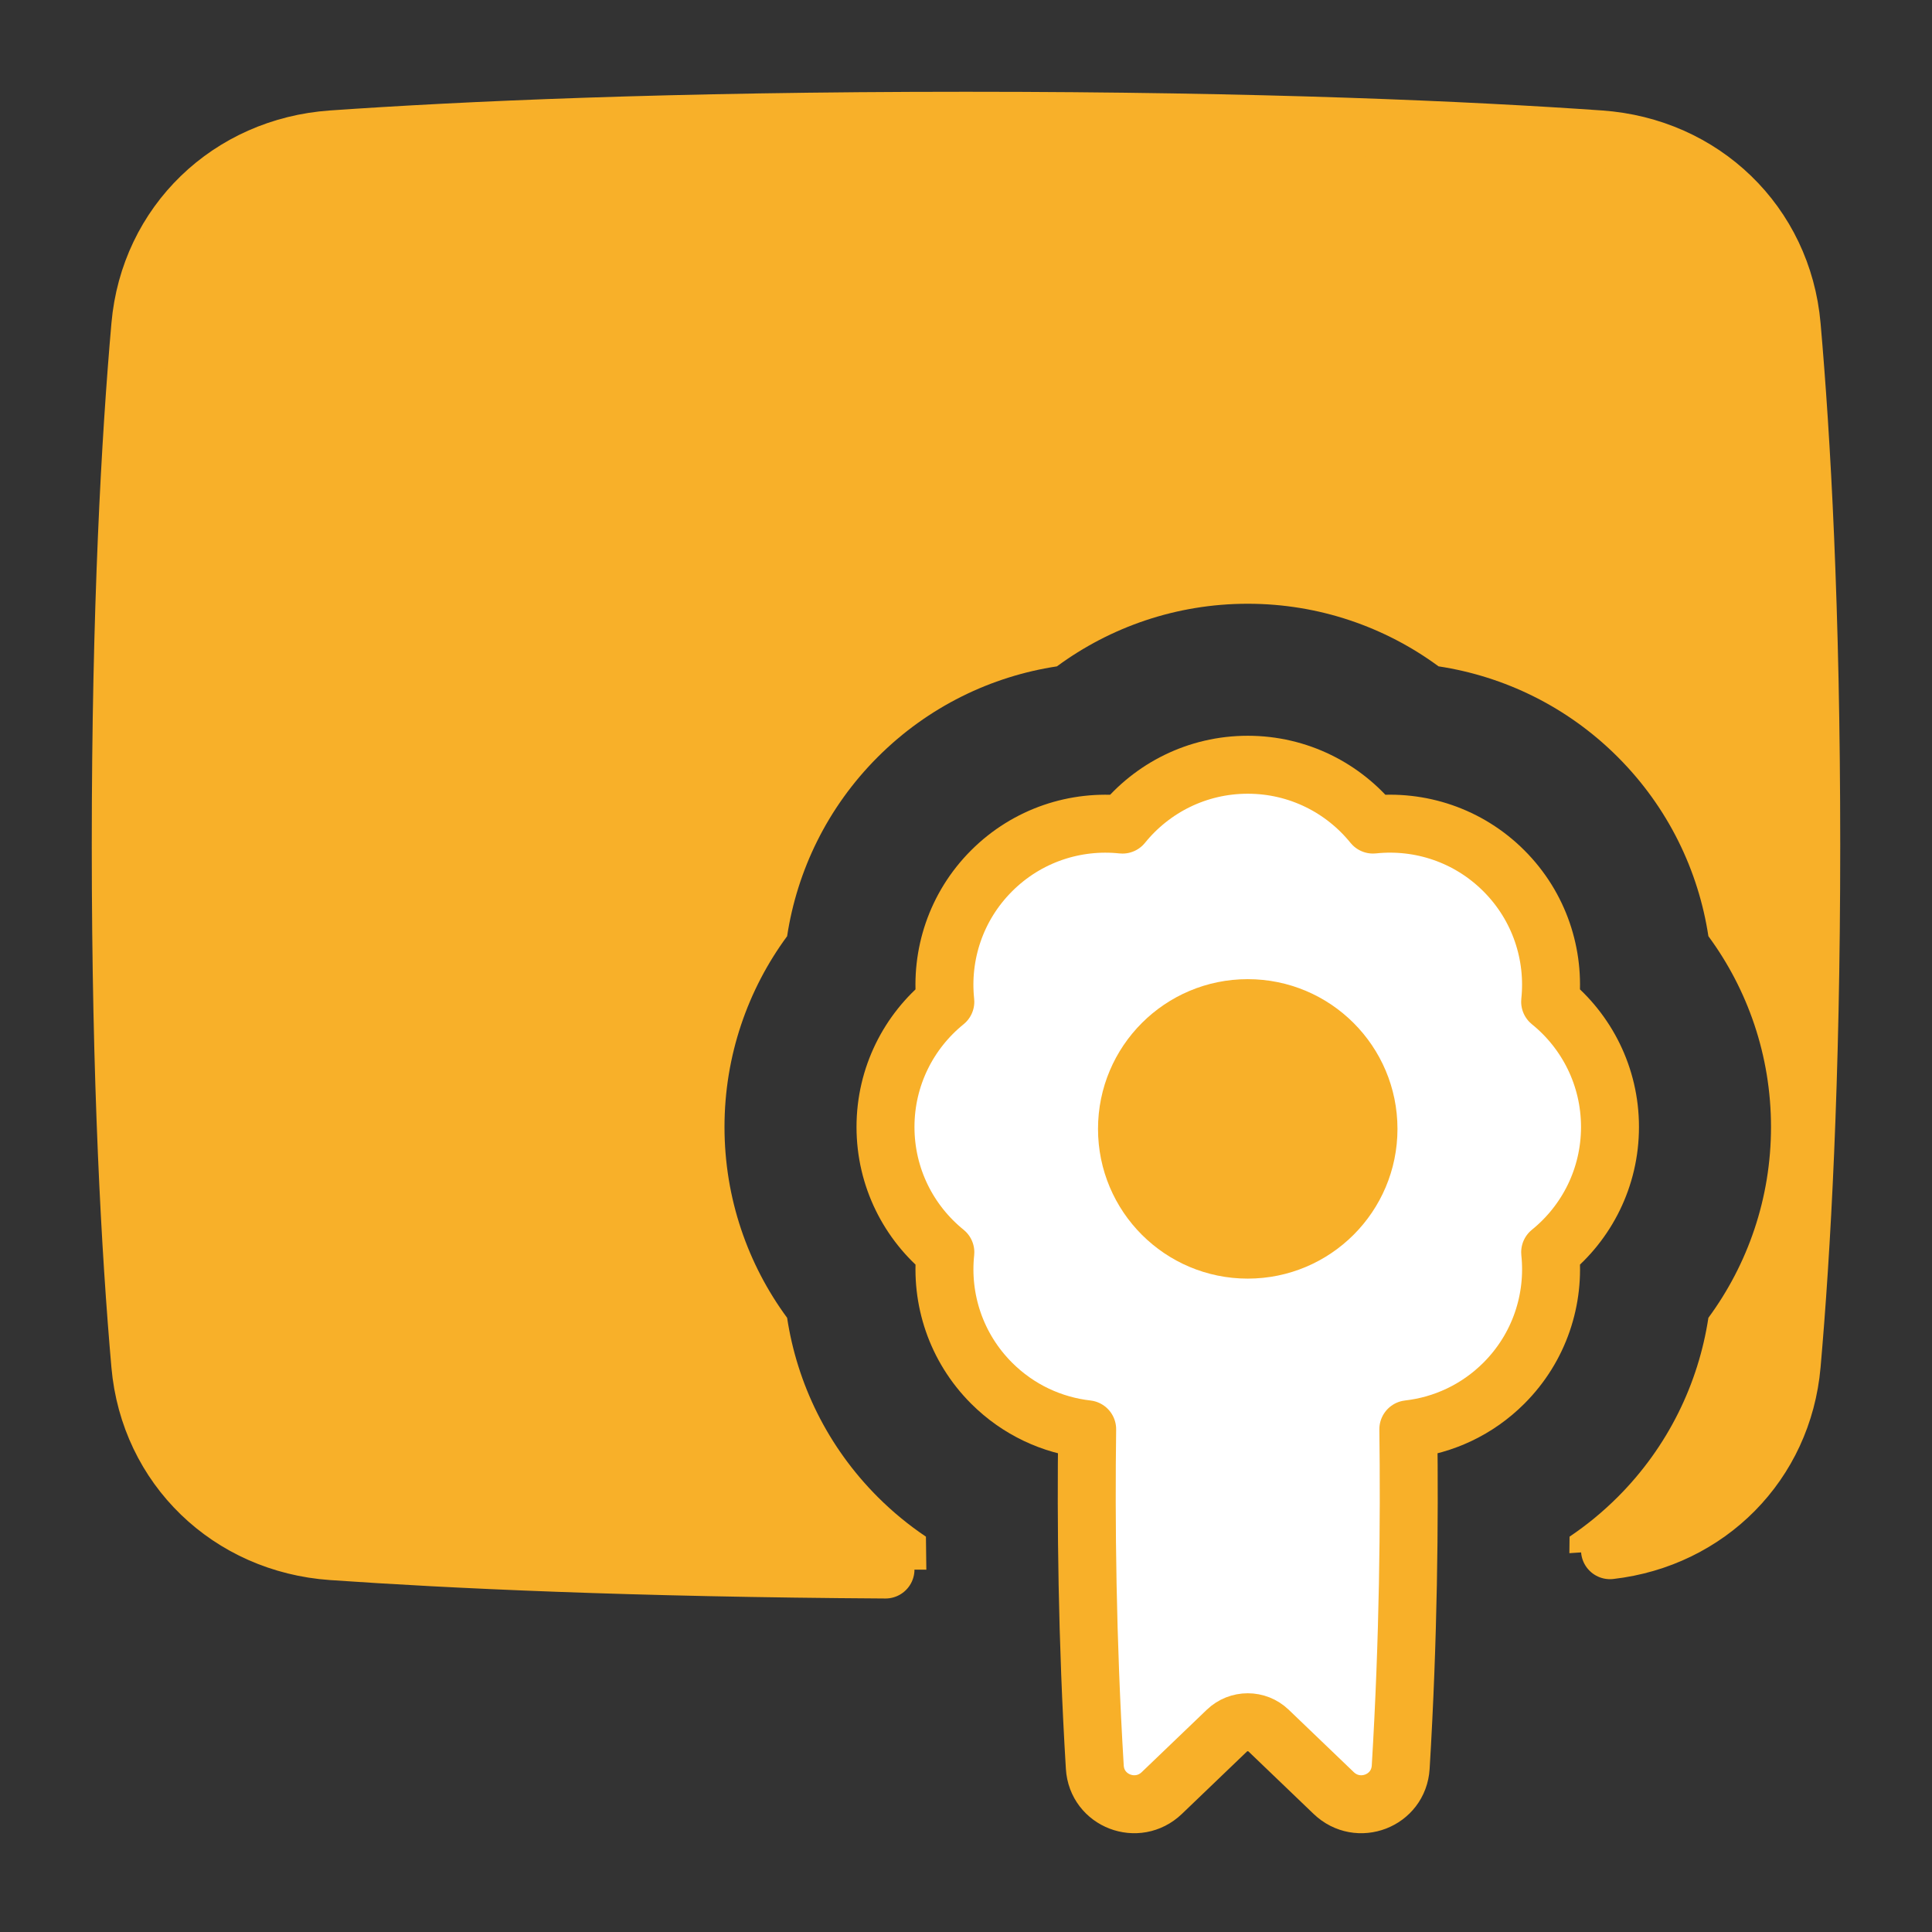 <svg xmlns="http://www.w3.org/2000/svg" fill="none" viewBox="0 0 100 100" id="Document-Certificate--Streamline-Plump.svg" height="100" width="100"><rect x="0" y="0" width="100" height="100" fill="#333333" stroke="none"/><desc>Document Certificate Streamline Icon: https://streamlinehq.com</desc><g id="Duotone/Money Shopping/Legal/document-certificate--document-contract-license-permission-award"><path id="Subtract" fill="#f8b02933" fill-rule="evenodd" d="M82.817 7.214c5.311 0.37 9.455 4.337 9.921 9.641C93.249 22.665 93.75 31.489 93.75 43.75s-0.501 21.085 -1.012 26.895c-0.466 5.304 -4.61 9.27 -9.921 9.641 -0.506 0.035 -1.034 0.071 -1.586 0.106 0.004 -0.288 0.006 -0.573 0.009 -0.855 0.882 -0.593 1.718 -1.278 2.494 -2.053 2.613 -2.613 4.176 -5.886 4.692 -9.275C90.458 65.449 91.667 62.029 91.667 58.333c0 -3.695 -1.209 -7.116 -3.241 -9.876 -0.515 -3.389 -2.079 -6.662 -4.692 -9.275 -2.613 -2.613 -5.886 -4.176 -9.275 -4.692C71.699 32.459 68.279 31.25 64.583 31.25c-3.695 0 -7.116 1.209 -9.876 3.241 -3.389 0.515 -6.662 2.079 -9.275 4.692 -2.613 2.613 -4.176 5.886 -4.691 9.275C38.709 51.218 37.5 54.638 37.5 58.333c0 3.695 1.209 7.116 3.241 9.876 0.515 3.389 2.079 6.662 4.691 9.275 0.776 0.776 1.612 1.461 2.494 2.053 0.005 0.559 0.012 1.129 0.021 1.71 -14.265 -0.042 -24.344 -0.513 -30.764 -0.961 -5.311 -0.37 -9.455 -4.337 -9.921 -9.641C6.751 64.835 6.25 56.011 6.25 43.75s0.501 -21.085 1.012 -26.895c0.466 -5.304 4.61 -9.271 9.921 -9.641C23.907 6.745 34.643 6.25 50 6.25s26.093 0.495 32.817 0.964Z" clip-rule="evenodd" stroke-width="3"></path><path id="Union" fill="#ffffff00" d="M45.833 58.333c0 2.619 1.208 4.956 3.098 6.484 -0.256 2.416 0.542 4.923 2.394 6.775 1.386 1.386 3.139 2.182 4.947 2.387 -0.063 4.713 -0.01 10.832 0.395 17.489 0.106 1.751 2.204 2.551 3.47 1.337l3.365 -3.227c0.604 -0.58 1.559 -0.58 2.163 0l3.365 3.227c1.266 1.214 3.364 0.414 3.47 -1.337 0.404 -6.658 0.458 -12.776 0.395 -17.489 1.808 -0.205 3.561 -1.001 4.947 -2.387 1.852 -1.852 2.65 -4.359 2.394 -6.775C82.125 63.289 83.333 60.952 83.333 58.333c0 -2.619 -1.208 -4.956 -3.098 -6.484 0.256 -2.416 -0.542 -4.923 -2.394 -6.775 -1.852 -1.852 -4.359 -2.65 -6.775 -2.394C69.539 40.791 67.202 39.583 64.583 39.583c-2.619 0 -4.956 1.208 -6.484 3.098 -2.416 -0.256 -4.923 0.542 -6.775 2.394 -1.852 1.852 -2.65 4.359 -2.394 6.775C47.041 53.378 45.833 55.714 45.833 58.333Z" stroke-width="3"></path><path id="Ellipse 71" fill="#f8b02933" d="M70.833 58.431c0 3.452 -2.798 6.25 -6.25 6.25s-6.25 -2.798 -6.25 -6.25c0 -3.452 2.798 -6.25 6.25 -6.25s6.25 2.798 6.25 6.25Z" stroke-width="3"></path><path id="Rectangle 1096" stroke="#f8b029" stroke-linecap="round" stroke-linejoin="round" d="M45.833 81.238c-13.153 -0.079 -22.552 -0.526 -28.651 -0.951 -5.311 -0.37 -9.455 -4.337 -9.921 -9.641C6.751 64.835 6.25 56.011 6.25 43.75s0.501 -21.085 1.012 -26.895c0.466 -5.304 4.61 -9.271 9.921 -9.641C23.907 6.745 34.643 6.25 50 6.25s26.093 0.495 32.817 0.964c5.311 0.37 9.455 4.337 9.921 9.641C93.249 22.665 93.75 31.489 93.75 43.75s-0.501 21.085 -1.012 26.895c-0.451 5.131 -4.343 9.01 -9.405 9.593" stroke-width="3"></path><path id="Union_2" stroke="#f8b029" stroke-linecap="round" stroke-linejoin="round" d="M45.833 58.333c0 2.619 1.208 4.956 3.098 6.484 -0.256 2.416 0.542 4.923 2.394 6.775 1.386 1.386 3.139 2.182 4.947 2.387 -0.063 4.713 -0.01 10.832 0.395 17.489 0.106 1.751 2.204 2.551 3.47 1.337l3.365 -3.227c0.604 -0.58 1.559 -0.58 2.163 0l3.365 3.227c1.266 1.214 3.364 0.414 3.47 -1.337 0.404 -6.658 0.458 -12.776 0.395 -17.489 1.808 -0.205 3.561 -1.001 4.947 -2.387 1.852 -1.852 2.65 -4.359 2.394 -6.775C82.125 63.289 83.333 60.952 83.333 58.333c0 -2.619 -1.208 -4.956 -3.098 -6.484 0.256 -2.416 -0.542 -4.923 -2.394 -6.775 -1.852 -1.852 -4.359 -2.65 -6.775 -2.394C69.539 40.791 67.202 39.583 64.583 39.583c-2.619 0 -4.956 1.208 -6.484 3.098 -2.416 -0.256 -4.923 0.542 -6.775 2.394 -1.852 1.852 -2.65 4.359 -2.394 6.775C47.041 53.378 45.833 55.714 45.833 58.333Z" stroke-width="3"></path><path id="Ellipse 70" stroke="#f8b029" stroke-linecap="round" stroke-linejoin="round" d="M70.833 58.431c0 3.452 -2.798 6.25 -6.25 6.25s-6.25 -2.798 -6.25 -6.25c0 -3.452 2.798 -6.25 6.25 -6.25s6.25 2.798 6.25 6.25Z" stroke-width="3"></path><path id="Vector 1166" stroke="#f8b029" stroke-linecap="round" stroke-linejoin="round" d="M25 25h43.75" stroke-width="3"></path><path id="Vector 1167" stroke="#f8b029" stroke-linecap="round" stroke-linejoin="round" d="M25 39.583h12.5" stroke-width="3"></path></g></svg>